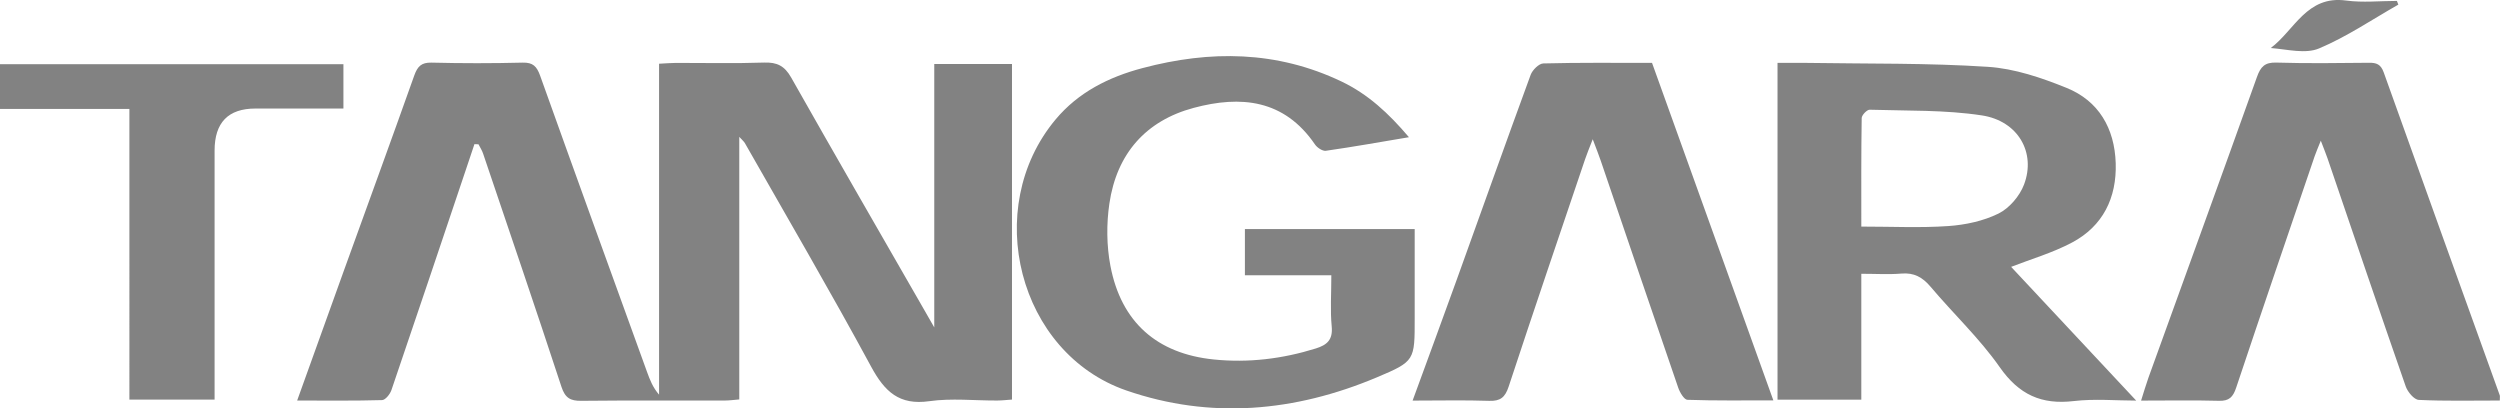 <svg xmlns="http://www.w3.org/2000/svg" width="251" height="41" fill="none"><g fill="#828282" clip-path="url(#a)"><path d="M47.633 14.472c-.277.825-.55 1.653-.83 2.477-2.493 7.408-4.981 14.823-7.506 22.222-.14.407-.605.989-.935.998-2.773.08-5.547.044-8.528.044 1.624-4.52 3.162-8.807 4.708-13.088 2.351-6.511 4.73-13.013 7.047-19.537.33-.922.714-1.326 1.74-1.301 3.05.076 6.105.076 9.158 0 1.025-.025 1.407.382 1.74 1.305 3.549 9.926 7.145 19.833 10.733 29.743.282.78.577 1.555 1.21 2.29V6.398c.715-.034 1.206-.082 1.7-.082 2.95-.006 5.9.067 8.848-.035 1.292-.044 2.053.33 2.714 1.501 4.382 7.747 8.836 15.452 13.268 23.17l1.1 1.92V6.426h7.804v33.69c-.497.034-.991.094-1.488.097-2.276.01-4.587-.25-6.82.067-3.016.426-4.475-.954-5.842-3.482-4.087-7.553-8.422-14.965-12.668-22.43-.09-.158-.242-.275-.562-.629v26.364c-.553.044-1 .11-1.444.11-4.808.01-9.619-.022-14.426.029-1.081.013-1.612-.278-1.982-1.4-2.571-7.825-5.23-15.622-7.87-23.425-.108-.325-.304-.62-.46-.929l-.403-.016h-.006Zm154.284 12.321 12.557 13.427c-2.007 0-4.165-.2-6.271.047-3.23.38-5.494-.632-7.432-3.406-2.028-2.896-4.652-5.357-6.941-8.071-.811-.96-1.662-1.431-2.926-1.324-1.273.107-2.562.022-4.028.022v12.637h-8.413V6.315c1.043 0 2.015-.012 2.984 0 6.05.098 12.113 0 18.147.395 2.671.174 5.373 1.096 7.889 2.114 3.22 1.301 4.826 4.056 4.935 7.563.108 3.49-1.296 6.318-4.37 7.955-1.991 1.058-4.196 1.693-6.125 2.448l-.006.003Zm-15.038-4.044c3.069 0 5.914.143 8.737-.053 1.711-.12 3.512-.503 5.04-1.258 1.078-.534 2.118-1.75 2.556-2.906 1.218-3.2-.593-6.394-4.239-6.947-3.699-.563-7.497-.452-11.255-.569-.273-.01-.801.54-.804.837-.056 3.56-.038 7.121-.038 10.893l.003.003Z"/><path d="M133.666 27.64h-8.678v-4.641h17.047v8.944c0 4.246.038 4.328-3.81 5.948-8.212 3.456-16.687 4.234-25.141 1.312-10.851-3.75-14.544-18.305-7.103-27.208 2.292-2.742 5.348-4.261 8.715-5.155 6.808-1.81 13.497-1.757 19.994 1.345 2.634 1.258 4.715 3.17 6.768 5.592-2.913.49-5.618.973-8.339 1.362-.335.047-.873-.307-1.093-.632-3.1-4.543-7.463-4.938-12.175-3.677-4.813 1.289-7.733 4.603-8.469 9.607-.301 2.04-.282 4.233.103 6.255 1.08 5.668 4.686 8.817 10.366 9.399 3.491.357 6.908-.06 10.262-1.106 1.108-.348 1.72-.856 1.59-2.212-.155-1.604-.037-3.238-.037-5.133Zm117.322 12.573c-2.78 0-5.466.067-8.143-.063-.466-.022-1.112-.79-1.308-1.346-2.655-7.62-5.245-15.265-7.854-22.904-.162-.47-.354-.932-.674-1.775-.301.755-.478 1.153-.618 1.56-2.637 7.743-5.289 15.48-7.879 23.236-.317.948-.705 1.35-1.727 1.32-2.528-.069-5.056-.021-7.82-.021.282-.885.491-1.605.742-2.31 3.634-10.059 7.289-20.108 10.889-30.176.369-1.037.789-1.485 1.944-1.45 3.099.094 6.205.05 9.308.019.757-.01 1.186.151 1.481.976 3.857 10.814 7.761 21.609 11.647 32.413.031.092.003.202.003.525l.009-.004Zm-109.163.007c1.553-4.25 3.004-8.176 4.423-12.116 2.475-6.862 4.913-13.736 7.426-20.582.18-.493.829-1.14 1.273-1.153 3.618-.095 7.239-.054 10.917-.054 4.043 11.244 8.065 22.437 12.18 33.883-3 0-5.817.04-8.631-.057-.326-.013-.761-.743-.922-1.22-2.612-7.588-5.19-15.19-7.777-22.787-.192-.569-.419-1.128-.804-2.155-.376.977-.593 1.485-.767 2.007-2.572 7.604-5.162 15.202-7.674 22.828-.358 1.087-.836 1.469-1.957 1.431-2.472-.085-4.947-.025-7.69-.025h.003ZM12.991 10.937H0v-4.49h34.48v4.45h-8.833c-2.735 0-4.103 1.407-4.103 4.223v24.999h-8.553V10.937ZM240.792.464c-2.64 1.501-5.183 3.232-7.957 4.398-1.363.575-3.152.098-4.851-.041 2.386-1.779 3.603-5.304 7.563-4.767 1.674.227 3.401.038 5.102.038.047.123.097.246.143.37v.002Z"/></g><defs><clipPath id="a"><path fill="#fff" d="M0 0h251v41H0z"/></clipPath></defs></svg>